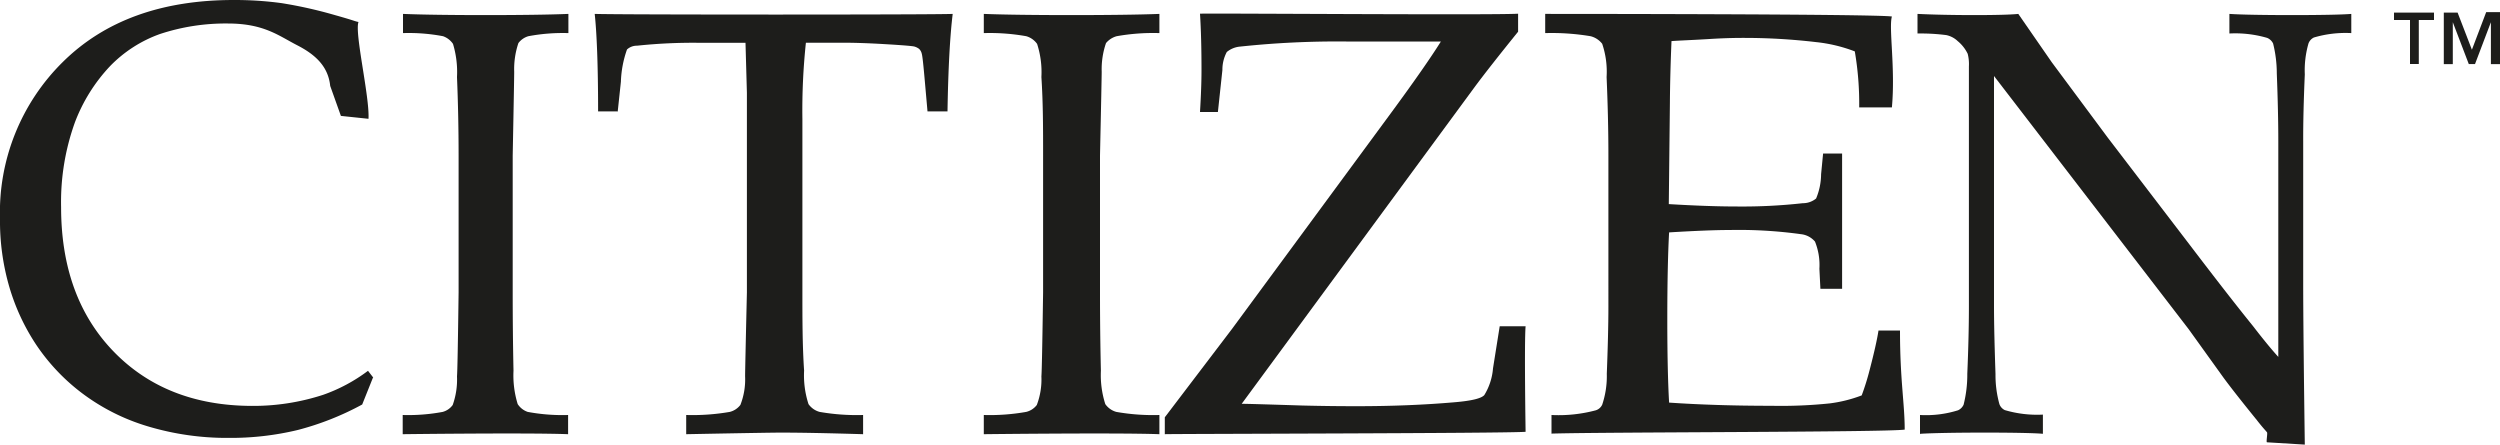 <svg xmlns="http://www.w3.org/2000/svg" viewBox="0 0 250 44.46"><defs><style>.cls-1{fill:#1d1d1b;}</style></defs><g id="Layer_2" data-name="Layer 2"><g id="Layer_1-2" data-name="Layer 1"><path class="cls-1" d="M37.32,37.7l-1.1,2.75A28.42,28.42,0,0,1,29.77,43a28.65,28.65,0,0,1-6.89.79,27.5,27.5,0,0,1-8.11-1.16,20.8,20.8,0,0,1-6.55-3.3,20.1,20.1,0,0,1-4.57-4.81,21.22,21.22,0,0,1-2.71-5.8A23.56,23.56,0,0,1,0,21.86,21.12,21.12,0,0,1,6.27,6.21Q12.54,0,23.38,0a34.81,34.81,0,0,1,4.76.31A44,44,0,0,1,33.46,1.5c2.1.59,1.92.6,2.39.7-.41,1.08,1.12,7.46,1,9.68l-2.76-.29-1.07-3c-.2-1.94-1.46-3.12-3.31-4.07s-3.32-2.17-6.92-2.17A20.92,20.92,0,0,0,16,3.4a13.09,13.09,0,0,0-5,3.22,16.93,16.93,0,0,0-3.5,5.59,23.52,23.52,0,0,0-1.39,8.5q0,9,5.23,14.42t13.8,5.46a22.55,22.55,0,0,0,7.18-1.11,16.61,16.61,0,0,0,4.48-2.4l.48.62"/><path class="cls-1" d="M56.81,41.5v1.92c-4-.16-16.54,0-16.54,0V41.5a18.66,18.66,0,0,0,4-.31,1.82,1.82,0,0,0,1-.69,7.6,7.6,0,0,0,.43-2.87q.06-.62.16-8.39V15.57q0-4-.16-7.86a9.75,9.75,0,0,0-.4-3.32,2,2,0,0,0-1-.77,18.3,18.3,0,0,0-4-.31V1.39c3.58.16,12.91.16,16.54,0V3.31a18.64,18.64,0,0,0-4,.31,1.91,1.91,0,0,0-1,.69,8.13,8.13,0,0,0-.42,2.87q0,.59-.15,8.39V29.24q0,4,.08,7.83a9.73,9.73,0,0,0,.42,3.34,1.94,1.94,0,0,0,1,.78,18.86,18.86,0,0,0,4.06.31"/><path class="cls-1" d="M61.81,11.14h-2c0-4.69-.14-7.94-.34-9.75,2.23.09,34.13.09,35.8,0-.27,2.2-.45,5.45-.52,9.75h-2L92.5,8.31c-.15-1.71-.25-2.69-.32-2.92a.94.94,0,0,0-.27-.5,1.4,1.4,0,0,0-.49-.24c-.28-.06-1.3-.14-3-.24s-3.12-.14-4.13-.14h-3.7a64.13,64.13,0,0,0-.35,7.65V29.23c0,2.68,0,5.29.17,7.83a9.34,9.34,0,0,0,.44,3.35,2,2,0,0,0,1.11.78,21.66,21.66,0,0,0,4.35.31v1.92c-3.64-.11-6.37-.16-8.21-.16q-1.18,0-9.48.16V41.5a21.88,21.88,0,0,0,4.36-.31,1.92,1.92,0,0,0,1.06-.7,7,7,0,0,0,.47-2.86q0-.63.18-8.4V12c0-.82,0-1.73,0-2.72l-.14-5H69.94a53.36,53.36,0,0,0-6.24.29,1.44,1.44,0,0,0-1,.38,10.6,10.6,0,0,0-.61,3.22l-.32,3"/><path class="cls-1" d="M115.94,41.5v1.92c-4.23-.16-17.56,0-17.56,0V41.5a20.86,20.86,0,0,0,4.24-.31,1.89,1.89,0,0,0,1.06-.69,7.2,7.2,0,0,0,.46-2.87q.06-.62.17-8.39V15.57c0-2.68,0-5.3-.17-7.86a9.17,9.17,0,0,0-.43-3.32,2,2,0,0,0-1.09-.77,20.78,20.78,0,0,0-4.24-.31V1.39c3.8.16,13.71.16,17.56,0V3.31a20.76,20.76,0,0,0-4.27.31,2.12,2.12,0,0,0-1.07.69,8.05,8.05,0,0,0-.43,2.87q0,.59-.17,8.39V29.24q0,4,.09,7.83a9.52,9.52,0,0,0,.44,3.34,2,2,0,0,0,1.1.78,21.21,21.21,0,0,0,4.31.31"/><path class="cls-1" d="M116.48,43.42V41.73l6.73-8.85,16-21.73q3.35-4.56,4.88-7h-9.47A92,92,0,0,0,124,4.66a2.41,2.41,0,0,0-1.32.54A3.75,3.75,0,0,0,122.24,7l-.45,4.2H120c.1-1.68.15-3.07.15-4.18,0-2.19-.05-4.07-.15-5.65.82-.06,29.28.16,31.81,0V3.17q-2.91,3.6-4.32,5.5L124.17,40.38c.52,0,2.52.06,6,.17,1.93.05,3.77.07,5.5.07q5.28,0,9.85-.4c1.62-.14,2.6-.37,2.91-.71a6,6,0,0,0,.87-2.67l.67-4.21h2.59c-.14,1.59,0,10.55,0,10.55-1.87.16-35.46.2-36.06.24"/><path class="cls-1" d="M155.15,43.42V41.5a14.41,14.41,0,0,0,4.43-.47,1.06,1.06,0,0,0,.64-.56,9,9,0,0,0,.46-3.1c.1-2.6.16-4.84.16-6.73V15.55c0-2.67-.07-5.29-.18-7.85a8.71,8.71,0,0,0-.44-3.32,2.11,2.11,0,0,0-1.17-.76,23.53,23.53,0,0,0-4.53-.31V1.39s32.8,0,34.67.26c-.33,1.13.36,5.16,0,9.09h-3.27a31.11,31.11,0,0,0-.44-5.6,15.11,15.11,0,0,0-3.88-.93,61.65,61.65,0,0,0-7.19-.42c-.52,0-1.67,0-3.45.11s-3.05.15-3.81.21q-.14,3.32-.16,6.2l-.11,10.1c2.5.15,4.79.24,6.88.24a54.8,54.8,0,0,0,6.52-.33,2.06,2.06,0,0,0,1.33-.47,6.39,6.39,0,0,0,.5-2.43l.2-2.07h1.9V28.88h-2.17l-.1-2a6.27,6.27,0,0,0-.44-2.72,2.13,2.13,0,0,0-1.39-.74A45.42,45.42,0,0,0,173,23q-2.14,0-6.09.24c-.11,2-.18,4.88-.18,8.75,0,3.63.07,6.39.18,8.27,3.06.21,6.5.32,10.3.32a47.2,47.2,0,0,0,5.76-.24,13.76,13.76,0,0,0,3.2-.8,24.76,24.76,0,0,0,.78-2.49c.46-1.76.76-3.09.9-4H190c0,5,.47,7.29.47,9.91-1.82.27-30,.24-35.31.4"/><path class="cls-1" d="M192,43.42V41.5a10.7,10.7,0,0,0,3.8-.47,1.13,1.13,0,0,0,.56-.56,12.3,12.3,0,0,0,.37-3.1c.11-2.59.16-4.84.16-6.72v-24a4.17,4.17,0,0,0-.12-1.27,3.78,3.78,0,0,0-1-1.27,2.34,2.34,0,0,0-1.14-.6,20.19,20.19,0,0,0-2.88-.16V1.39c3.16.16,8.71.16,10.08,0l3.35,4.84,5.6,7.54L219,24.52q3.92,5.15,6.31,8.1c1,1.3,1.84,2.32,2.52,3.07V14.13c0-1.92-.05-4.19-.15-6.78a12.47,12.47,0,0,0-.37-3,1.15,1.15,0,0,0-.59-.56,11.36,11.36,0,0,0-3.78-.44V1.39c2.15.16,10.5.16,12.19,0V3.31a11.15,11.15,0,0,0-3.74.44,1.08,1.08,0,0,0-.54.59,9.73,9.73,0,0,0-.37,3.1q-.17,3.9-.16,6.71V28.36q0,4.32.16,16.1l-3.78-.23c-.11,0,.08-.89,0-1s-.46-.5-1-1.2q-2.28-2.81-3.34-4.25l-3.5-4.87L199.4,7.6V30.51c0,1.95.06,4.25.15,6.9a10.88,10.88,0,0,0,.39,3,1.07,1.07,0,0,0,.54.6,11.39,11.39,0,0,0,3.81.45v1.92c-1.62-.16-9.78-.16-12.26,0"/><path class="cls-1" d="M243.45,2h-1.57v4.4H241V2H239.4V1.26h4V2Zm3.73,3,1.44-3.79H250V6.41h-.91V2.22h0l-1.59,4.19h-.62l-1.6-4.19h0V6.41h-.9V1.26h1.38l1.46,3.79"/></g></g></svg>